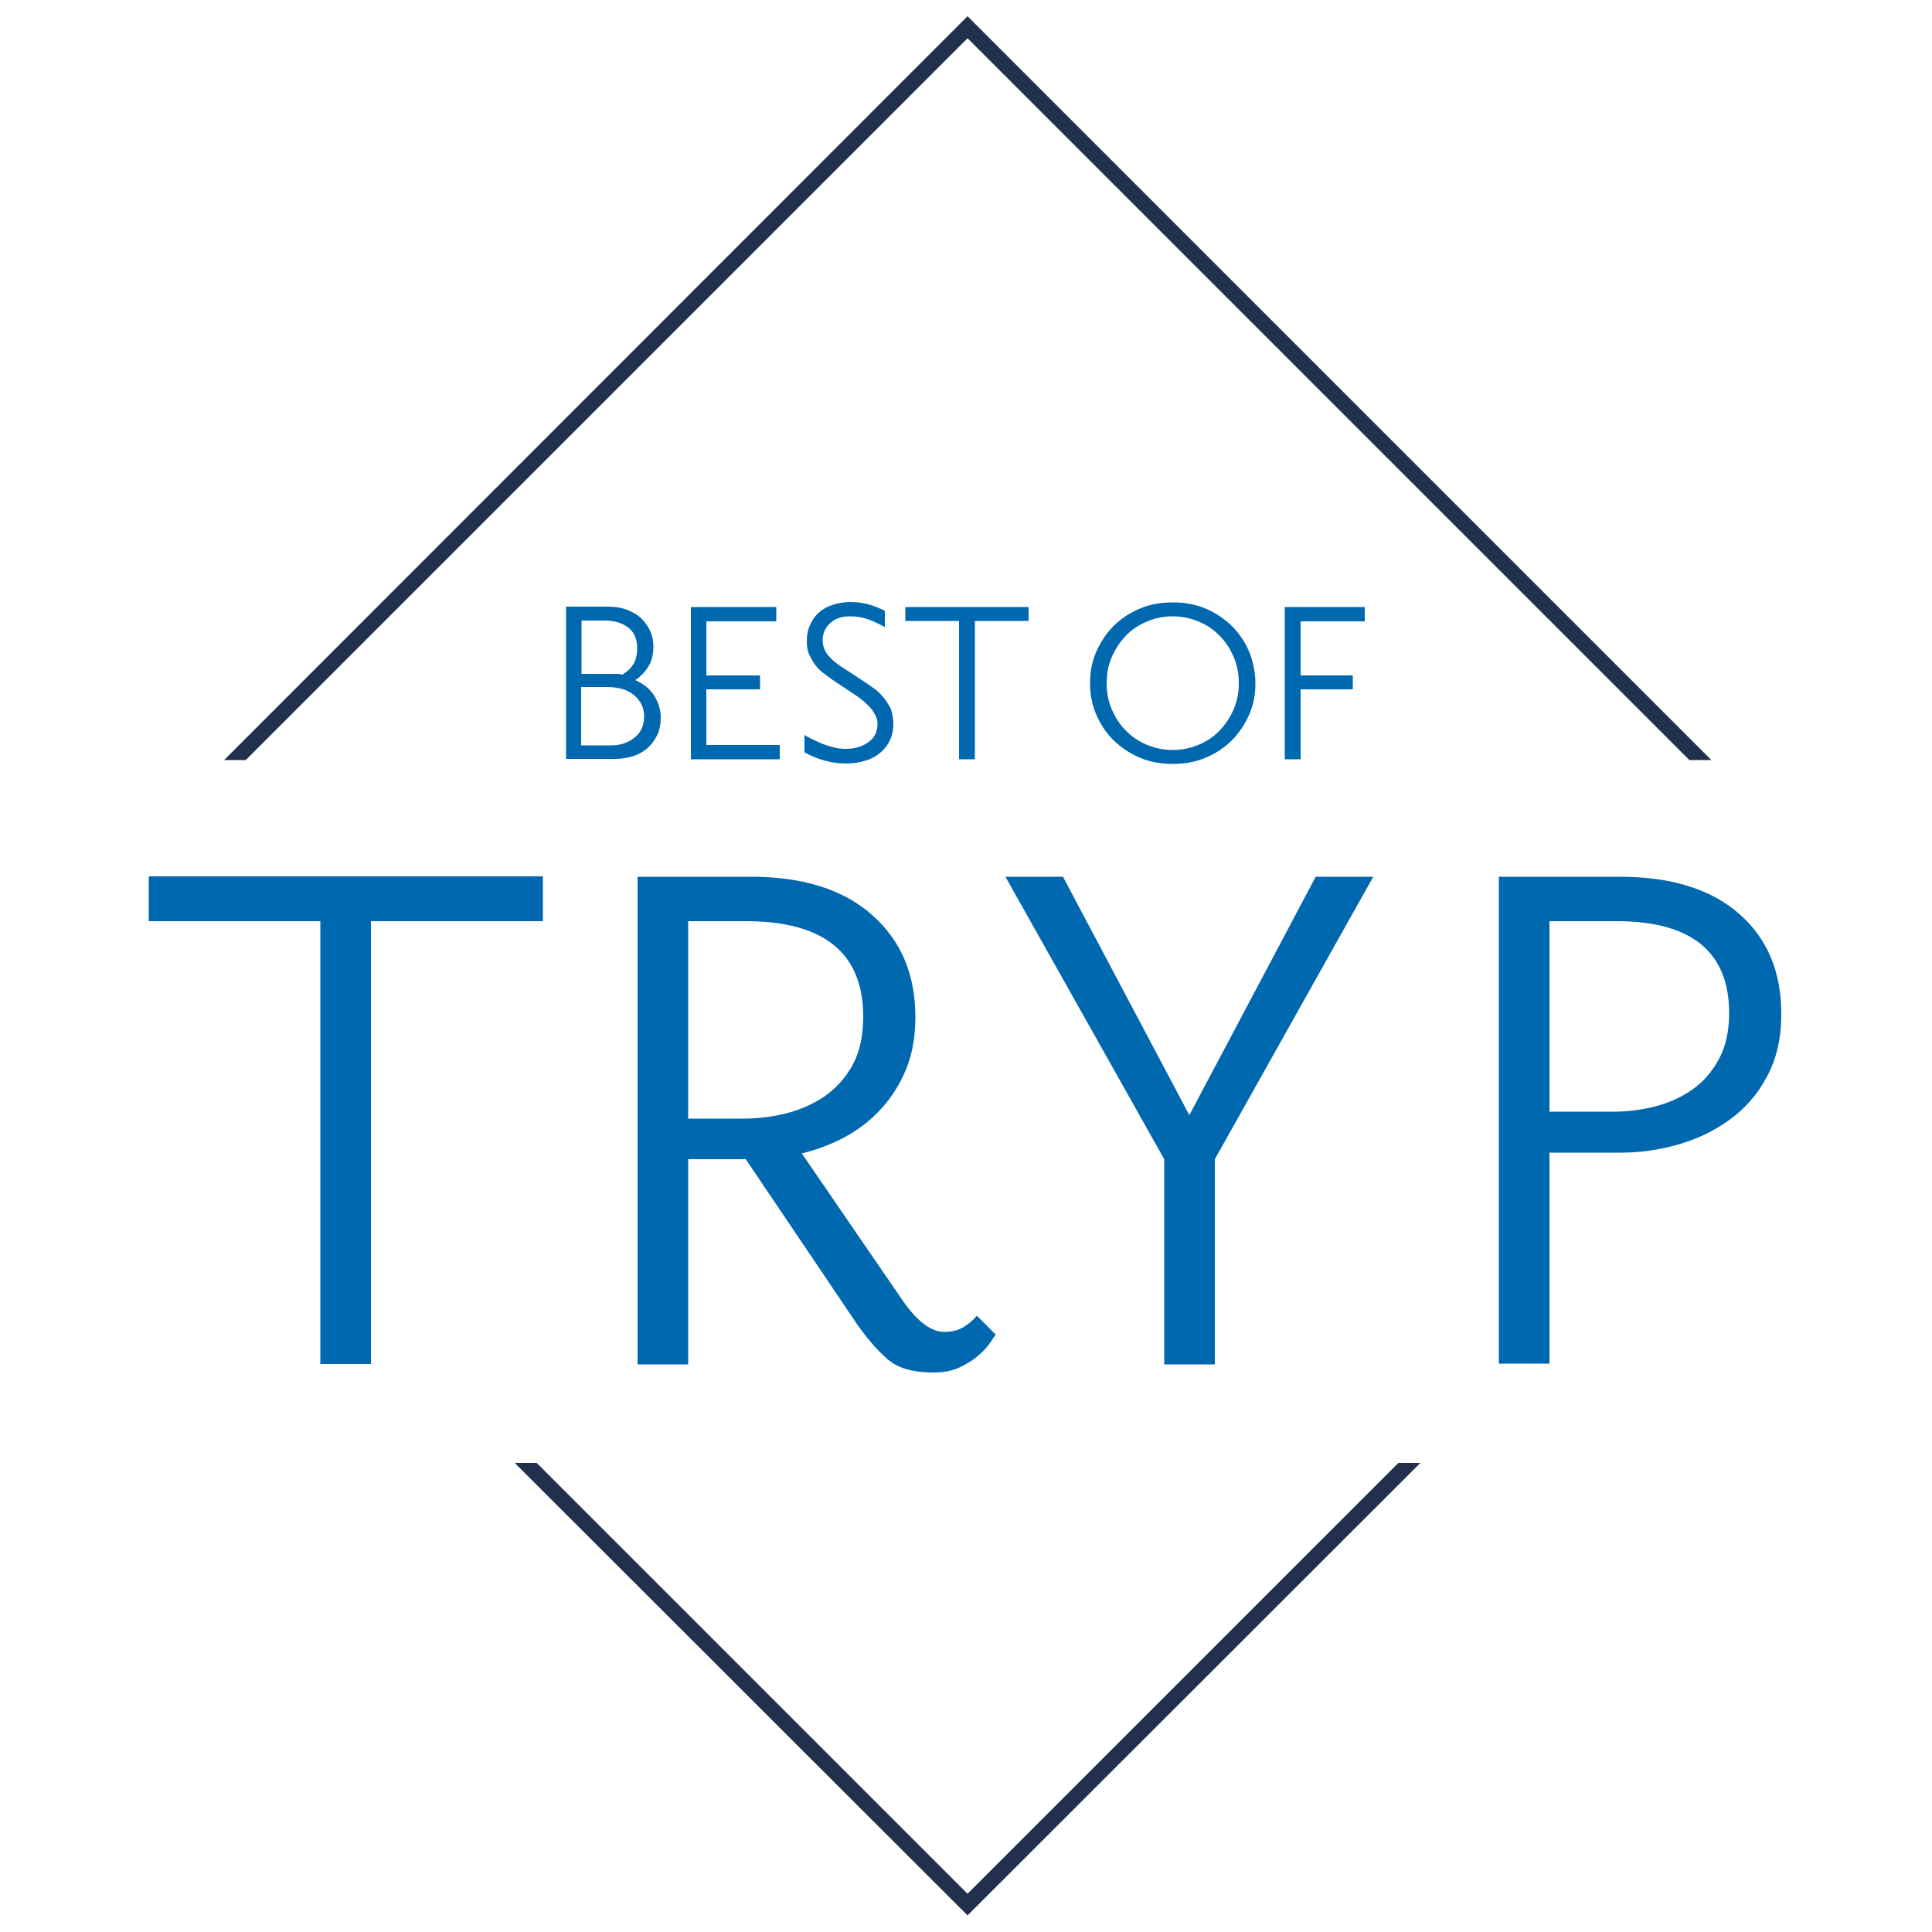 <?xml version="1.0" encoding="utf-8"?>
<!-- Generator: Adobe Illustrator 21.0.2, SVG Export Plug-In . SVG Version: 6.00 Build 0)  -->
<svg version="1.1" id="Layer_1" xmlns="http://www.w3.org/2000/svg" xmlns:xlink="http://www.w3.org/1999/xlink" x="0px" y="0px"
	 viewBox="0 0 500 500" style="enable-background:new 0 0 500 500;" xml:space="preserve">
<style type="text/css">
	.st0{fill:#21304D;}
	.st1{fill:#0068AF;}
</style>
<g>
	<g>
		<polygon class="st0" points="437.2,196.7 250.4,9.9 63.6,196.7 58,196.7 250.4,4.2 442.9,196.7 		"/>
	</g>
	<g>
		<polygon class="st0" points="250.4,495.7 133.2,378.6 138.9,378.6 250.4,490.1 361.9,378.6 367.6,378.6 		"/>
	</g>
</g>
<g>
	<g>
		<path class="st1" d="M171,185.7c0,1.7-0.3,3.2-0.9,4.5c-0.6,1.3-1.5,2.5-2.5,3.4c-1.1,0.9-2.4,1.7-3.8,2.1
			c-1.5,0.5-3.1,0.7-4.8,0.7h-12.5v-39.4h10.8c2,0,3.7,0.3,5.2,0.9c1.5,0.6,2.8,1.4,3.7,2.4c1,1,1.7,2.1,2.2,3.3
			c0.5,1.3,0.7,2.5,0.7,3.9c0,3.1-1.2,5.6-3.5,7.6c-0.2,0.2-0.4,0.4-0.6,0.5c-0.2,0.1-0.4,0.3-0.6,0.4c2.2,1,3.9,2.4,4.9,4
			C170.4,181.8,171,183.7,171,185.7z M164.9,167.8c0-2.3-0.7-4.1-2.2-5.3c-1.5-1.2-3.5-1.9-6.2-1.9h-6v13.8h7.8c0.4,0,0.8,0,1.4,0
			c0.5,0,1,0.1,1.4,0.2c0.1-0.1,0.3-0.2,0.4-0.3c0.1-0.1,0.3-0.2,0.6-0.4c1-0.8,1.7-1.7,2.2-2.7C164.7,170.1,164.9,169,164.9,167.8z
			 M166.7,185.4c0-2.1-0.8-3.9-2.5-5.4c-1.7-1.5-4.1-2.2-7.2-2.2h-6.6v15.1h7.8c2.4,0,4.4-0.7,6-2
			C165.9,189.6,166.7,187.7,166.7,185.4z"/>
		<path class="st1" d="M178.8,196.5v-39.4h22.1v3.7h-18.1v14h13.9v3.6h-13.9v14.4h19v3.7H178.8z"/>
		<path class="st1" d="M231.2,187.3c0,1.6-0.3,3-0.9,4.3s-1.5,2.4-2.6,3.3c-1.1,0.9-2.4,1.6-3.9,2c-1.5,0.5-3.2,0.7-5,0.7
			c-1.9,0-3.7-0.3-5.5-0.8c-1.8-0.5-3.5-1.2-5.1-2.1v-4.5c0.4,0.3,1,0.6,1.8,1s1.7,0.8,2.6,1.2c0.9,0.4,2,0.7,3.1,1
			c1.1,0.3,2.1,0.4,3.2,0.4c2.3,0,4.3-0.6,5.8-1.7c1.6-1.1,2.4-2.7,2.4-4.8c0-0.8-0.2-1.5-0.6-2.3c-0.4-0.7-0.8-1.4-1.4-2
			s-1.2-1.2-1.8-1.7s-1.3-1-1.9-1.4l-6-4c-0.7-0.5-1.5-1.1-2.3-1.7c-0.8-0.6-1.5-1.3-2.1-2.1c-0.6-0.8-1.1-1.7-1.6-2.7
			c-0.4-1-0.6-2.1-0.6-3.4c0-1.7,0.3-3.1,0.9-4.4c0.6-1.3,1.4-2.4,2.4-3.2c1-0.9,2.2-1.5,3.5-1.9c1.3-0.4,2.8-0.7,4.4-0.7
			c2.1,0,3.9,0.3,5.4,0.8c1.5,0.5,2.7,1,3.6,1.5v4.2c-1.1-0.6-2.4-1.3-4-1.9c-1.6-0.6-3.3-0.9-5-0.9c-2.2,0-3.9,0.6-5.2,1.8
			c-1.3,1.2-1.9,2.7-1.9,4.5c0,0.8,0.2,1.6,0.5,2.3c0.3,0.7,0.7,1.3,1.2,1.8c0.5,0.6,1.1,1.1,1.7,1.6c0.7,0.5,1.3,1,2,1.4l5.8,3.8
			c0.7,0.5,1.5,1,2.4,1.7c0.8,0.6,1.6,1.4,2.3,2.3c0.7,0.9,1.3,1.8,1.8,2.9C230.9,184.7,231.2,185.9,231.2,187.3z"/>
		<path class="st1" d="M252.3,160.7v35.8h-4.1v-35.8h-13.9v-3.6h31.9v3.6H252.3z"/>
		<path class="st1" d="M324.9,176.8c0,2.9-0.5,5.6-1.6,8.1c-1.1,2.5-2.6,4.8-4.5,6.7c-1.9,1.9-4.2,3.4-6.8,4.5
			c-2.6,1.1-5.4,1.6-8.5,1.6s-5.9-0.5-8.5-1.6c-2.6-1.1-4.8-2.6-6.8-4.5c-1.9-1.9-3.4-4.1-4.5-6.7c-1.1-2.5-1.6-5.3-1.6-8.1
			c0-2.9,0.5-5.6,1.6-8.1c1.1-2.5,2.6-4.8,4.5-6.7c1.9-1.9,4.2-3.4,6.8-4.5c2.6-1.1,5.4-1.6,8.5-1.6s5.9,0.5,8.5,1.6
			c2.6,1.1,4.8,2.6,6.8,4.5c1.9,1.9,3.4,4.1,4.5,6.7C324.3,171.3,324.9,174,324.9,176.8z M320.6,176.8c0-2.4-0.4-4.6-1.3-6.7
			c-0.9-2.1-2-3.9-3.6-5.5c-1.5-1.6-3.3-2.8-5.4-3.7c-2.1-0.9-4.4-1.4-6.8-1.4s-4.7,0.5-6.8,1.4c-2.1,0.9-3.9,2.1-5.4,3.7
			c-1.5,1.6-2.7,3.4-3.6,5.5c-0.9,2.1-1.3,4.3-1.3,6.7c0,2.4,0.4,4.6,1.3,6.7c0.9,2.1,2,3.9,3.6,5.5c1.5,1.6,3.3,2.8,5.4,3.7
			c2.1,0.9,4.4,1.4,6.8,1.4s4.7-0.5,6.8-1.4c2.1-0.9,3.9-2.1,5.4-3.7c1.5-1.6,2.7-3.4,3.6-5.5C320.2,181.4,320.6,179.2,320.6,176.8z
			"/>
		<path class="st1" d="M336.6,160.8v14h13.5v3.6h-13.5v18.1h-4.1v-39.4h20.7v3.7H336.6z"/>
	</g>
</g>
<g>
	<g>
		<path class="st1" d="M96,238.4v114.6H82.9V238.4H38.5v-11.6h102v11.6H96z"/>
		<path class="st1" d="M256.1,347.7c-0.7,1-1.7,2.1-3,3.2c-1.3,1.1-2.9,2.1-4.8,3s-4.2,1.3-6.9,1.3c-5.3,0-9.3-1.2-12-3.7
			c-2.7-2.4-5.2-5.4-7.6-8.8L193,300h-14.9v53.1H165V226.9h29.3c13.5,0,24,3.3,31.4,9.9c7.5,6.6,11.2,15.4,11.2,26.5
			c0,5-0.8,9.5-2.4,13.4c-1.6,3.9-3.8,7.4-6.5,10.3c-2.7,3-5.9,5.4-9.4,7.3c-3.6,1.9-7.3,3.3-11.1,4.2l26.2,38.2
			c3.7,5.3,7.3,8,10.7,8c2.1,0,3.8-0.5,5.2-1.4s2.5-1.9,3.2-2.8l4.9,4.9C257.3,345.9,256.8,346.7,256.1,347.7z M223.4,263.1
			c0-16.4-10.1-24.7-30.4-24.7h-14.9v51.1h14c3.7,0,7.4-0.4,11.1-1.3s7.1-2.4,10.1-4.4c3-2.1,5.5-4.8,7.3-8.1
			C222.5,272.3,223.4,268.1,223.4,263.1z"/>
		<path class="st1" d="M314.4,300v53.1h-13.1V300l-41.1-73.1h14.9l32.7,61.7l32.7-61.7h14.9L314.4,300z"/>
		<path class="st1" d="M461,262.4c0,6.2-1.2,11.6-3.7,16.2c-2.4,4.6-5.7,8.3-9.7,11.2c-4,2.9-8.4,5-13.3,6.4
			c-4.9,1.4-9.8,2.1-14.7,2.1H401v54.6h-13.1V226.9h31.3c13.3,0,23.6,3.2,30.9,9.6S461,251.5,461,262.4z M447.5,262.2
			c0-15.8-9.7-23.8-29.1-23.8H401v49.3h16.4c3.6,0,7.1-0.4,10.7-1.3c3.6-0.9,6.8-2.3,9.7-4.3c2.9-2,5.2-4.6,7-7.9
			C446.6,270.9,447.5,266.9,447.5,262.2z"/>
	</g>
</g>
</svg>
